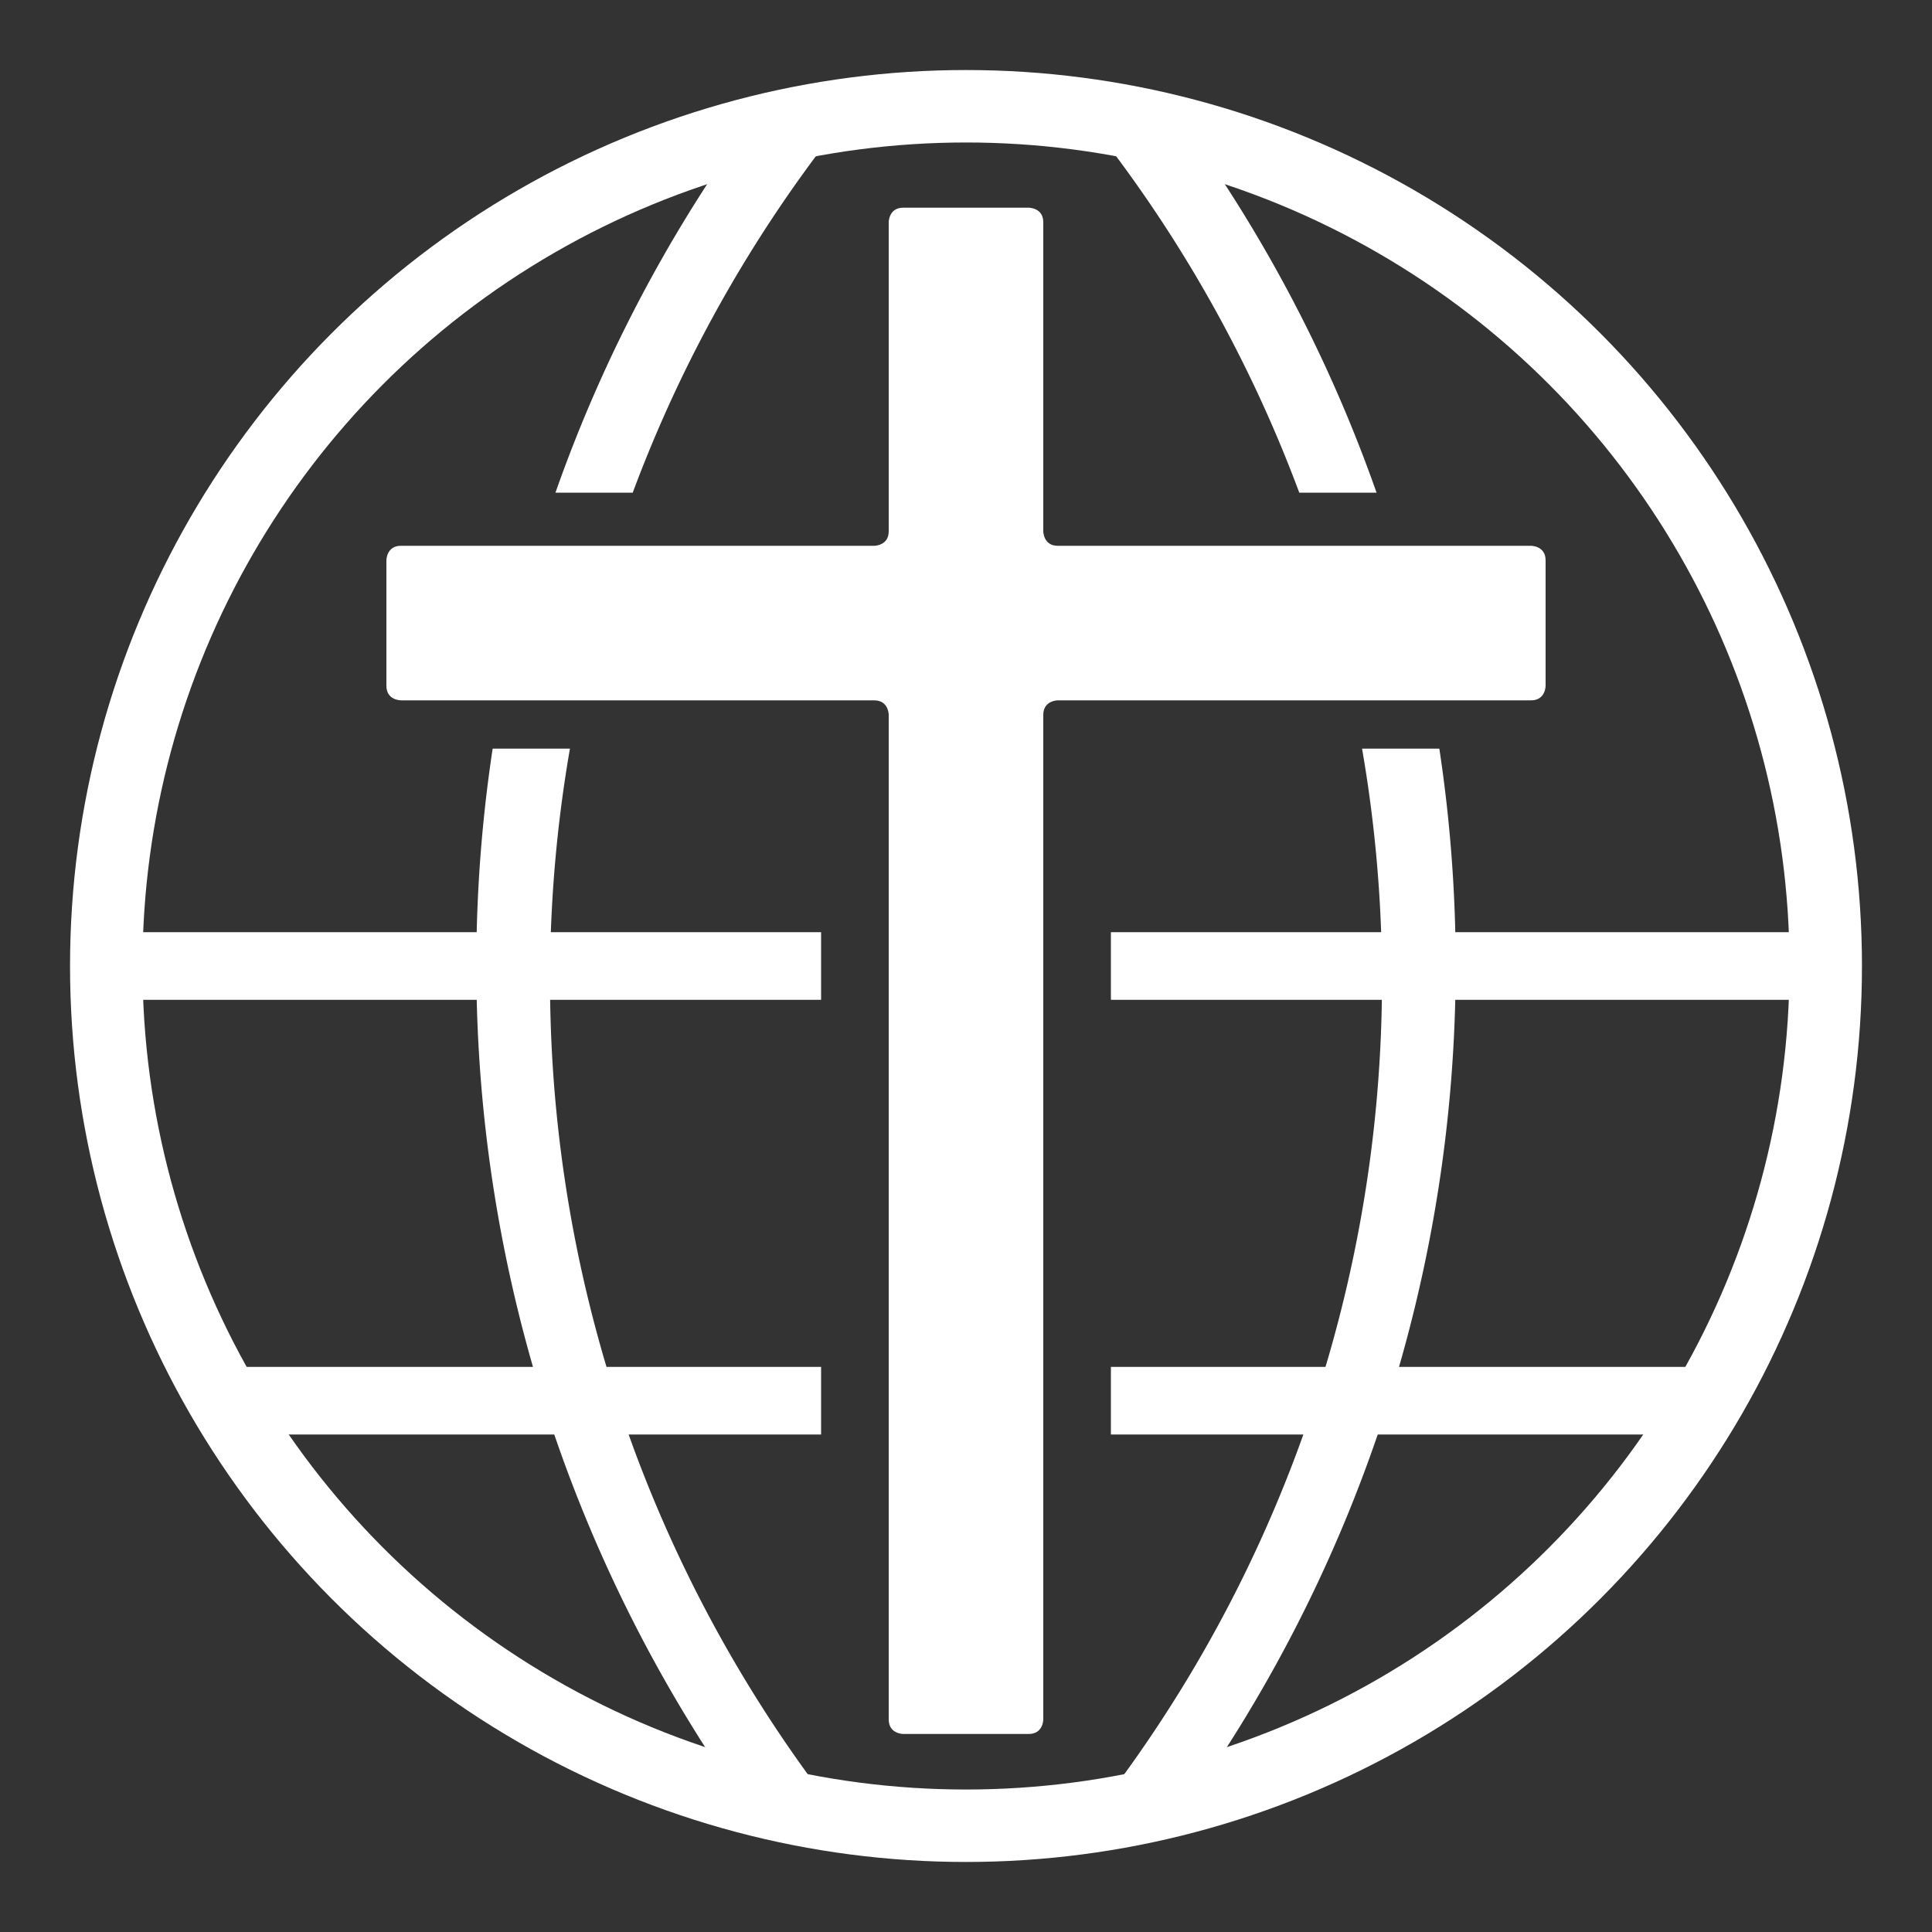 <svg xmlns="http://www.w3.org/2000/svg" width="400px" height="400px">
  <rect width="100%" height="100%" fill="#333333" stroke="none"/>
  <circle style="stroke:white; stroke-width:15px; fill:none;" cx="200" cy="200" r="178"/>
  <path style="fill:white; stroke:none;" d="M154,27a300,300,0,0,0,-39,75h16a280,280,0,0,1,42,-75h-19zm-52,128a300,300,0,0,0,53,220h18a280,280,0,0,1,-55,-220h-16zm144,-128a300,300,0,0,1,39,75h-16a280,280,0,0,0,-42,-75h19zm52,128a300,300,0,0,1,-53,220h-18a280,280,0,0,0,55,-220h16" />
  <path style="fill:white; stroke:none;" d="M23,193h147v14h-147v-14zm207,0h147v14h-147v-14zm-180,90h120v14h-120v-14zm180,0h120v14h-120v-14" />
  <path style="fill:white; stroke:none;" d="M200,43h13s3,0,3,3v64s0,3,3,3h98s3,0,3,3v26s0,3,-3,3h-98s-3,0,-3,3v208s0,3,-3,3h-26s-3,0,-3,-3v-208s0,-3,-3,-3h-98s-3,0,-3,-3v-26s0,-3,3,-3h98s3,0,3,-3v-64s0,-3,3,-3h13" /> 
</svg>
